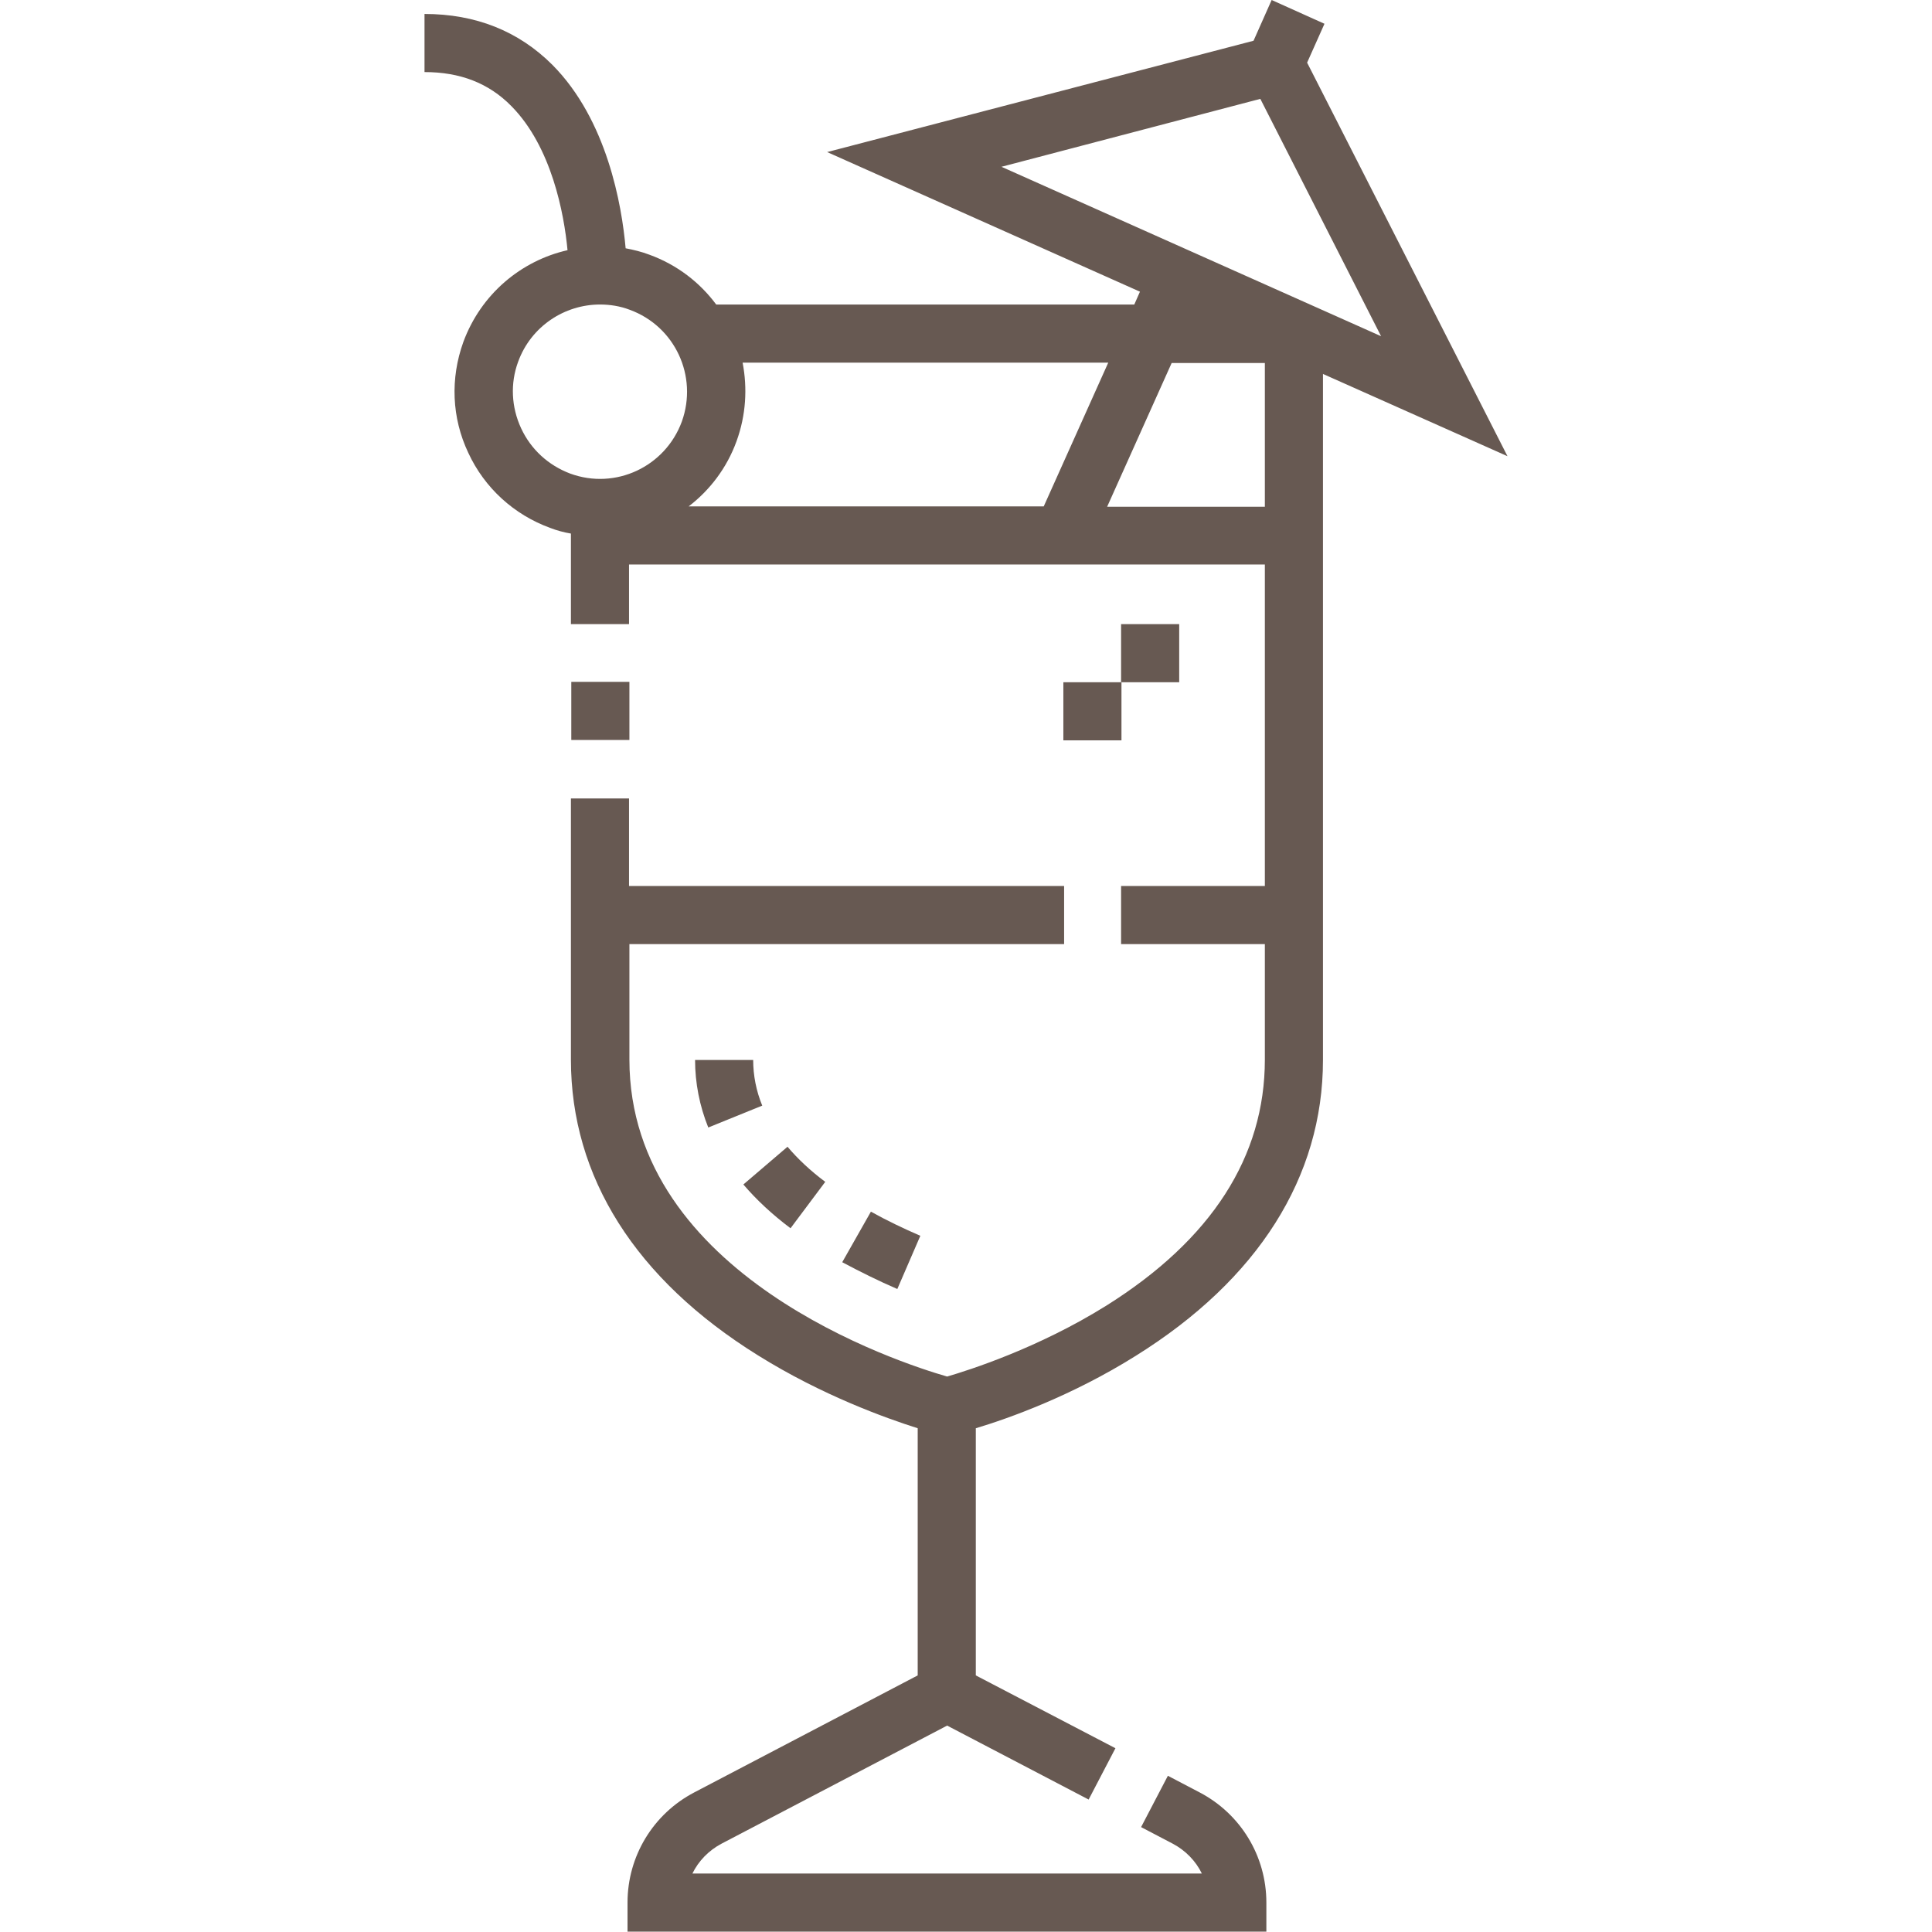 <?xml version="1.0" encoding="utf-8"?>
<!-- Generator: Adobe Illustrator 26.2.1, SVG Export Plug-In . SVG Version: 6.00 Build 0)  -->
<svg version="1.1" id="Capa_1" xmlns="http://www.w3.org/2000/svg" xmlns:xlink="http://www.w3.org/1999/xlink" x="0px" y="0px"
	 viewBox="0 0 512 512" style="enable-background:new 0 0 512 512;" xml:space="preserve">
<style type="text/css">
	.st0{fill:#675952;}
</style>
<g>
	<path class="st0" d="M301,359.3c32.4-20.2,49.6-47.4,49.6-78.4V99.1l48.9,21.8L346.4,16.6L351,6.3L337,0l-4.8,10.8l-113,29.5
		l82.9,37l-1.5,3.4H189.8c-4.3-5.8-10.3-10.5-17.7-13.2c-2.1-0.8-4.2-1.3-6.3-1.7c-1-11.4-4.9-34-19.4-48.6
		c-9-9-20.4-13.5-33.9-13.5v15.4c9.4,0,17,2.9,23,9c10.7,10.8,14,28.6,14.9,38.2c-12.3,2.8-22.9,11.6-27.6,24.3
		c-3.5,9.7-3.1,20.1,1.3,29.4c4.3,9.3,12.1,16.4,21.7,19.9c1.8,0.7,3.7,1.2,5.5,1.5v24h15.4v-15.8h168.5v85.2h-38.1v15.4h38.1v30.6
		c0,25.7-14.1,47.7-42,65.2c-18.1,11.3-36.4,17.1-42.2,18.8c-12.5-3.6-84.2-26.7-84.2-84v-30.6H282v-15.4H166.7v-23.2h-15.4v69.2
		c0,31.1,17.1,58.2,49.6,78.4c17,10.6,33.8,16.6,42.3,19.3v65.5l-59.2,31c-10.9,5.7-17.7,16.9-17.7,29.2v7.7h161.6l7.7,0v-7.7
		c0-12.3-6.8-23.5-17.7-29.2l-8.4-4.4l-7.1,13.6l8.4,4.4c3.4,1.8,6.1,4.6,7.7,7.9h-135c1.6-3.3,4.3-6.1,7.7-7.9l59.8-31.3l37.5,19.6
		l7.1-13.6l-37-19.3v-65.5C267.3,375.9,284.1,369.9,301,359.3L301,359.3z M334,26.2l32,62.9L265.4,44.2L334,26.2z M195.2,116.9
		c2.5-6.9,2.9-14,1.6-20.8h96.9l-17.1,38.1h-94.1C188,130,192.6,124.1,195.2,116.9L195.2,116.9z M138.1,113.5
		c-2.6-5.6-2.9-11.9-0.8-17.6c3.4-9.4,12.3-15.2,21.7-15.2c2.6,0,5.3,0.4,7.9,1.4c12,4.4,18.1,17.6,13.8,29.6
		c-4.4,12-17.6,18.2-29.6,13.8C145.3,123.3,140.7,119.1,138.1,113.5z M293.4,134.3l17.1-38.1h24.7v38.1H293.4z"/>
	<path class="st0" d="M209.5,325.5l9.2-12.3c-3.9-2.9-7.3-6.1-10-9.3l-11.7,10C200.5,318,204.7,321.9,209.5,325.5L209.5,325.5z"/>
	<path class="st0" d="M237.8,341.6l6.1-14.1c-4.6-2-9-4.1-13.1-6.4l-7.6,13.4C227.9,337,232.7,339.4,237.8,341.6L237.8,341.6z"/>
	<path class="st0" d="M184.2,280.9c0,6.1,1.2,12.2,3.5,17.9l14.3-5.8c-1.6-3.9-2.4-8-2.4-12.1H184.2z"/>
	<path class="st0" d="M151.4,180.7h15.4v15.4h-15.4V180.7z"/>
	<path class="st0" d="M281.8,180.8h15.4v15.4h-15.4V180.8z"/>
	<path class="st0" d="M297.1,165.4h15.4v15.4h-15.4V165.4z"/>
</g>
</svg>
